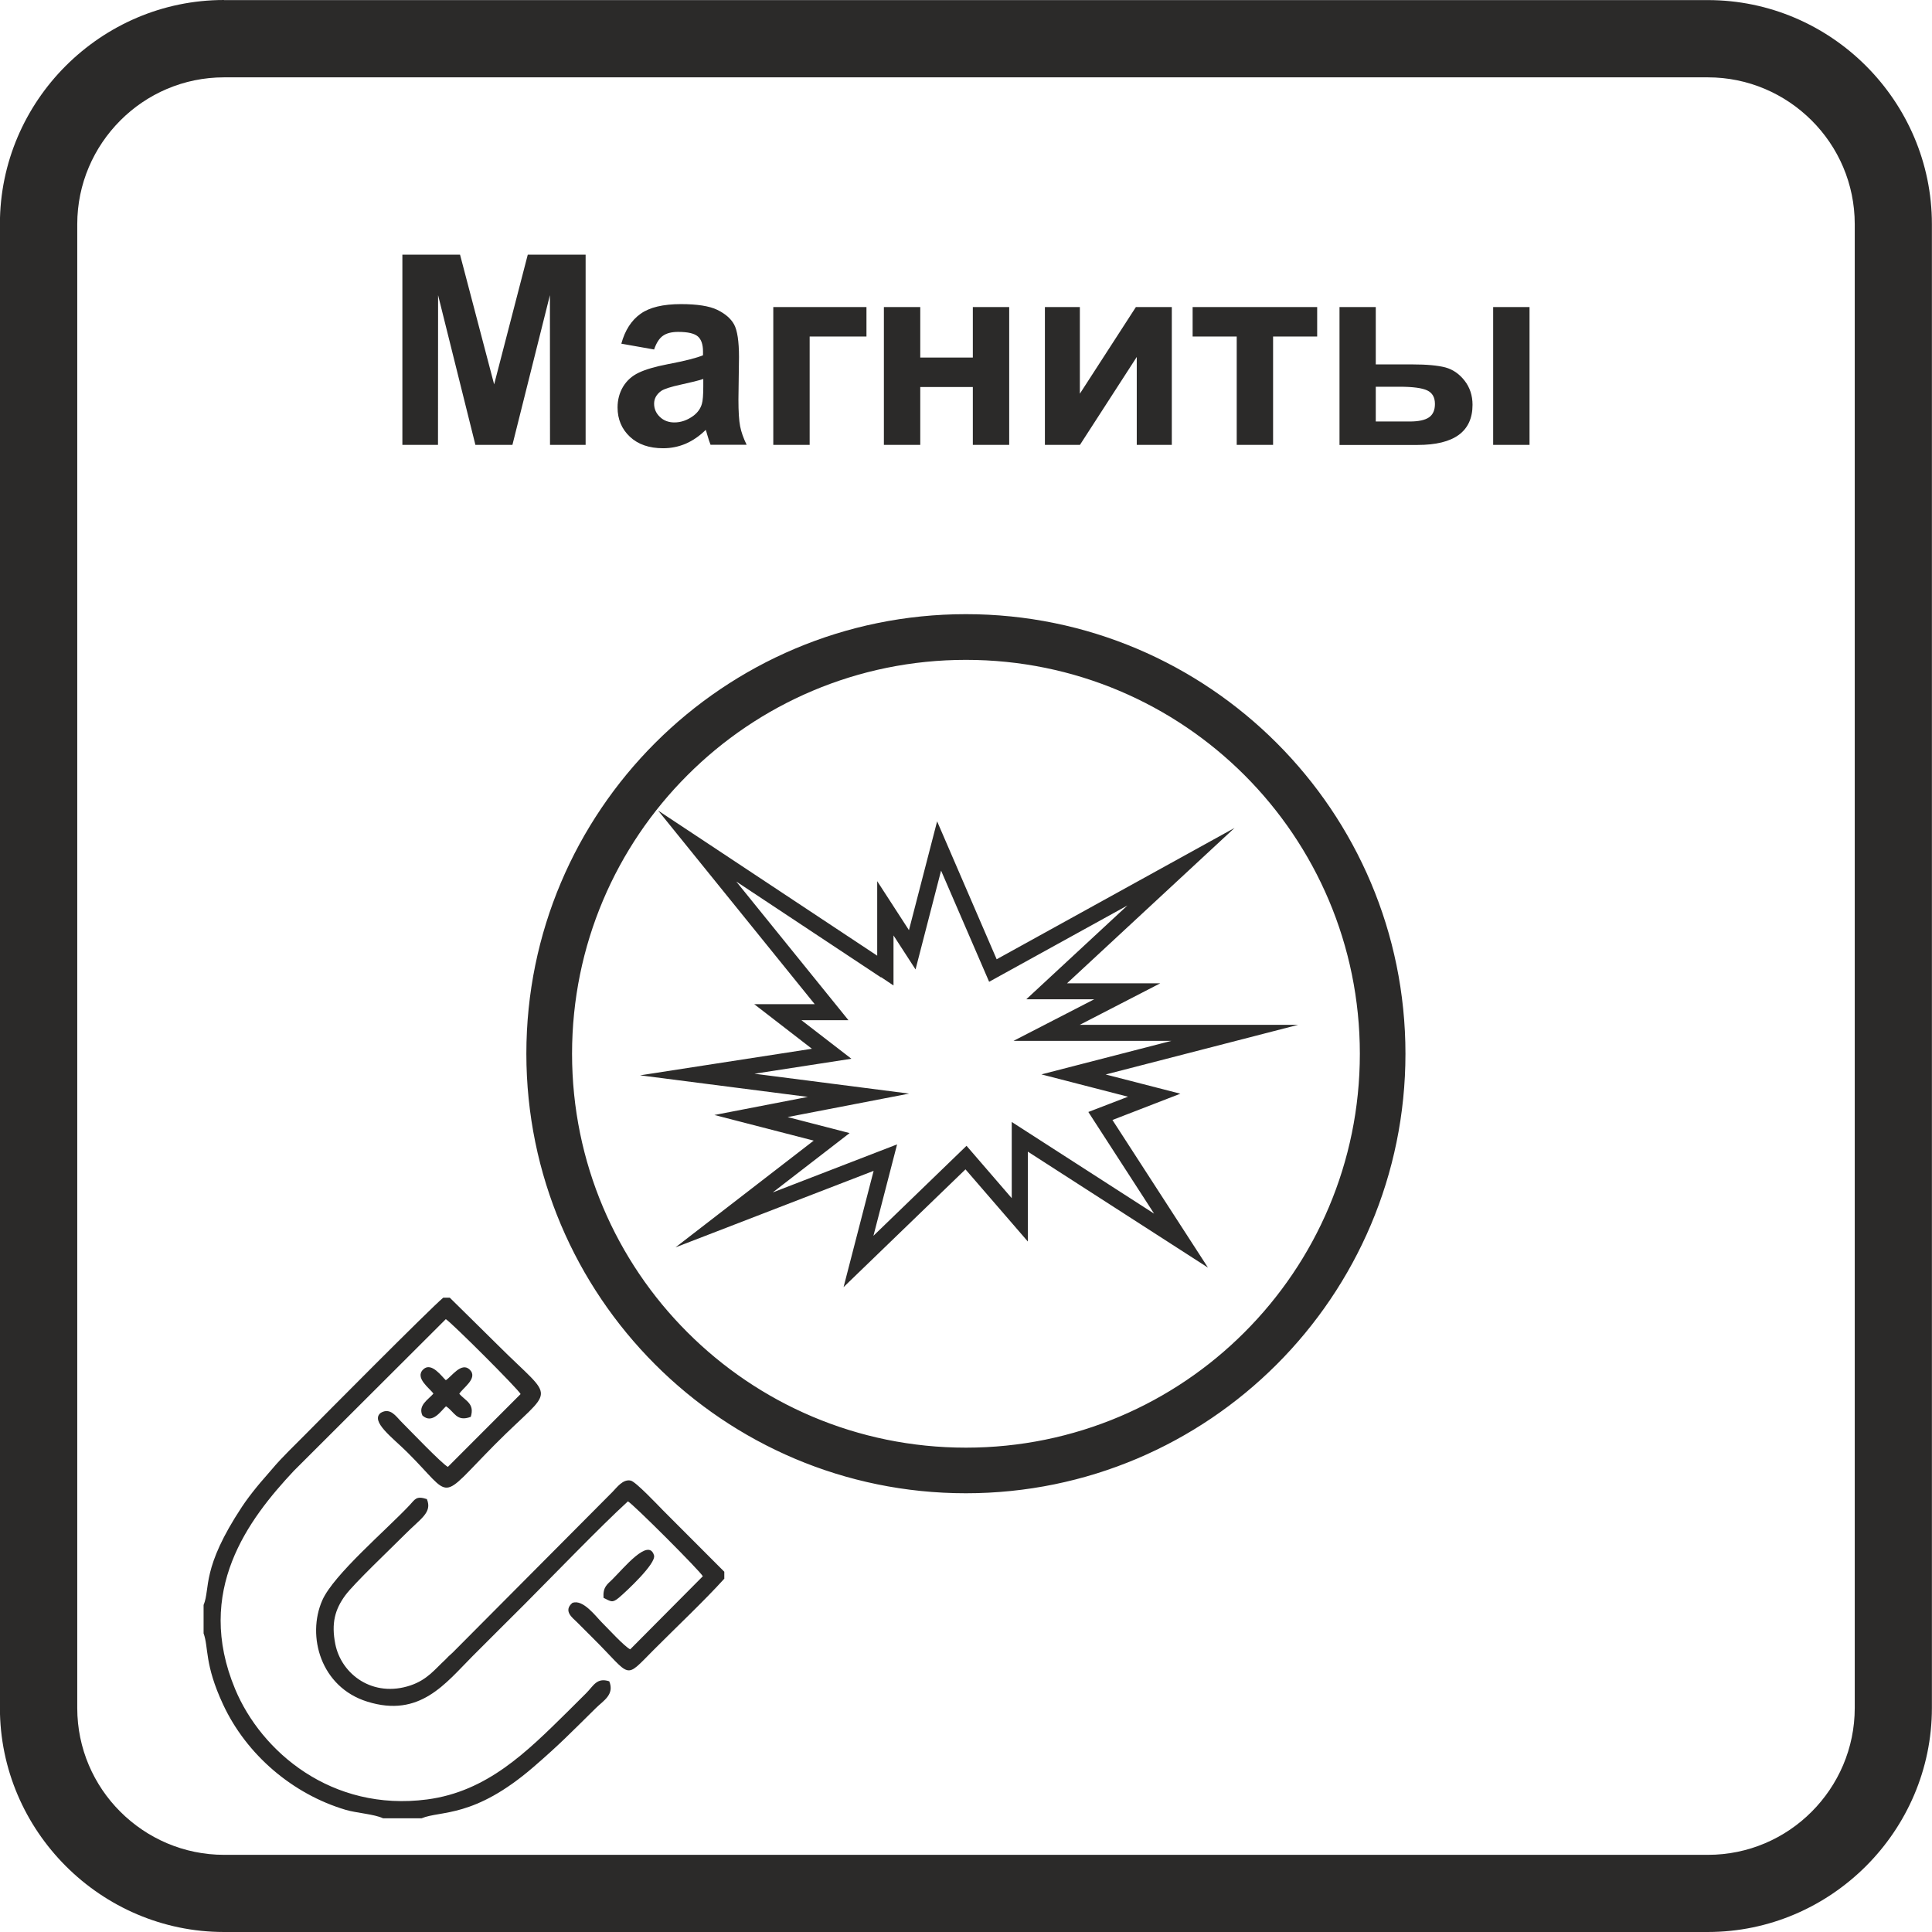 <?xml version="1.0" encoding="UTF-8"?> <svg xmlns="http://www.w3.org/2000/svg" xmlns:xlink="http://www.w3.org/1999/xlink" xmlns:xodm="http://www.corel.com/coreldraw/odm/2003" xml:space="preserve" width="8.467mm" height="8.467mm" version="1.1" style="shape-rendering:geometricPrecision; text-rendering:geometricPrecision; image-rendering:optimizeQuality; fill-rule:evenodd; clip-rule:evenodd" viewBox="0 0 205.07 205.07"> <defs> <style type="text/css"> .fil0 {fill:#2B2A29} </style> </defs> <g id="Слой_x0020_1">  <path class="fil0" d="M42.71 47.22l0 -20.19 6.12 0 3.62 13.77 3.57 -13.77 6.14 0 0 20.19 -3.78 0 -0.01 -15.89 -3.98 15.89 -3.93 0 -3.96 -15.89 -0.01 15.89 -3.78 0zm-21.1 123.11l0 3.04c0.55,1.5 0.07,3.26 2.07,7.55 2.49,5.35 7.39,9.51 13,11.18 1.18,0.35 3.02,0.45 3.98,0.9l4.09 0c2.05,-0.85 5.54,0.02 11.86,-5.43 2.85,-2.46 4.06,-3.73 6.66,-6.29 0.77,-0.76 1.98,-1.41 1.4,-2.82 -1.34,-0.44 -1.69,0.51 -2.45,1.26 -0.71,0.7 -1.28,1.28 -1.99,1.98 -4.28,4.22 -8.5,8.46 -14.89,9.3 -10.14,1.33 -17.61,-5.07 -20.38,-11.71 -4.35,-10.43 1.4,-18.01 6.23,-23.17l16.13 -16.1c0.59,0.34 7.68,7.42 7.94,7.95l-7.72 7.73c-0.62,-0.31 -4.05,-3.9 -5,-4.85 -0.5,-0.5 -1.11,-1.48 -2.12,-0.89 -1.17,0.9 1.29,2.67 2.8,4.18 4.98,4.94 3.18,5.37 9.33,-0.83 6.35,-6.39 6.52,-4.32 0.3,-10.53 -1.75,-1.74 -3.31,-3.26 -5.11,-5.04l-0.69 0c-1.43,1.19 -13.15,13.01 -14.59,14.47 -1.13,1.15 -2.56,2.5 -3.56,3.7 -0.55,0.66 -1.14,1.29 -1.67,1.95 -0.55,0.68 -1.08,1.37 -1.55,2.08 -4.33,6.55 -3.34,8.63 -4.06,10.4zm52.86 -81.24l18.64 12.35 0 -7.91 3.37 5.2 2.99 -11.55 6.32 14.64 25.25 -13.94 -17.78 16.49 9.9 0 -8.55 4.41 23.18 0 -20.43 5.27 7.93 2.04 -7.21 2.79 10.14 15.67 -19.12 -12.31 0 9.54 -6.62 -7.66 -12.94 12.5 3.19 -12.34 -21.03 8.12 14.67 -11.33 -10.54 -2.72 9.92 -1.92 -17.81 -2.29 18.24 -2.82 -6.12 -4.73 6.42 0 -16.62 -20.55 4.61 3.05zm28.06 -23.9c12.87,0 24.53,5.22 32.98,13.67 8.45,8.45 13.67,20.12 13.67,32.99 0,12.87 -5.22,24.53 -13.67,32.98 -8.45,8.45 -20.12,13.67 -32.99,13.67 -12.87,0 -24.53,-5.22 -32.98,-13.67 -8.45,-8.45 -13.67,-20.12 -13.67,-32.99 0,-12.87 5.22,-24.53 13.67,-32.98 8.45,-8.45 20.12,-13.67 32.99,-13.67zm29.57 17.09c-7.56,-7.56 -18.02,-12.24 -29.57,-12.24 -11.55,0 -22.01,4.68 -29.56,12.24 -7.57,7.56 -12.25,18.02 -12.25,29.57 0,11.55 4.68,22.01 12.24,29.56 7.56,7.57 18.02,12.25 29.57,12.25 11.55,0 22.01,-4.68 29.56,-12.24 7.57,-7.56 12.25,-18.02 12.25,-29.57 0,-11.55 -4.68,-22.01 -12.24,-29.57zm-38.6 21.46l-15.35 -10.17 11.91 14.72 -4.99 0 5.3 4.09 -10.29 1.59 16.42 2.11 -12.9 2.49 6.58 1.7 -8.16 6.3 13.2 -5.1 -2.51 9.7 9.88 -9.55 4.8 5.56 0 -8.09 15.11 9.73 -6.98 -10.79 4.21 -1.62 -9.19 -2.37 13.8 -3.56 -16.76 0 8.56 -4.41 -7.21 0 10.74 -9.96 -14.68 8.1 -5.1 -11.8 -2.71 10.49 -2.34 -3.61 0 5.31 -1.32 -0.88zm-29.44 65.86c0.81,0.4 0.93,0.57 1.64,-0.02 0.77,-0.65 3.98,-3.64 3.72,-4.49 -0.57,-1.92 -3.24,1.39 -4.43,2.56 -0.54,0.53 -1.01,0.8 -0.93,1.95zm-18.06 -21.67c-0.55,0.64 -1.66,1.24 -1.16,2.32 1.06,0.95 1.96,-0.49 2.5,-0.98 0.91,0.58 1.1,1.69 2.63,1.12 0.42,-1.39 -0.49,-1.65 -1.22,-2.44 0.33,-0.6 2.03,-1.65 1.12,-2.56 -0.89,-0.89 -1.97,0.77 -2.55,1.11 -0.4,-0.35 -1.51,-1.97 -2.38,-1.16 -0.98,0.91 0.71,2.04 1.06,2.58zm30.88 19.66l0 -0.76 -6.51 -6.52c-0.56,-0.57 -2.87,-3.02 -3.41,-3.15 -0.84,-0.2 -1.5,0.75 -1.94,1.19l-16.97 17.06c-0.2,0.2 -0.3,0.26 -0.45,0.41 -0.22,0.22 -0.16,0.17 -0.34,0.35 -1.12,1.03 -1.89,2.11 -3.67,2.72 -3.98,1.35 -7.35,-1.14 -8,-4.38 -0.44,-2.23 -0.03,-3.68 1.05,-5.16 0.93,-1.27 4.91,-5.04 6.32,-6.46 1.71,-1.73 2.94,-2.33 2.35,-3.77 -1.14,-0.37 -1.24,0.01 -1.84,0.65 -2.48,2.64 -8.06,7.37 -9.26,10.09 -1.68,3.81 -0.16,9.23 4.78,10.76 5.58,1.74 8.29,-1.94 11.17,-4.83 1.88,-1.89 3.65,-3.64 5.53,-5.52 2.98,-2.99 8.1,-8.3 10.96,-10.91 0.58,0.31 7.65,7.38 7.95,7.95l-7.71 7.76c-0.67,-0.36 -2.34,-2.2 -2.96,-2.81 -0.67,-0.66 -2.04,-2.56 -3.18,-2.12 -1.01,0.86 0.05,1.6 0.49,2.04 0.62,0.61 1.1,1.11 1.73,1.73 4.15,4.12 3.22,4.42 6.39,1.24 2.29,-2.3 5.5,-5.34 7.5,-7.56zm-53.1 -167.58l157.5 0c6.52,0 12.47,2.67 16.78,6.98 4.33,4.33 7,10.28 7,16.8l0 157.5c0,6.52 -2.68,12.47 -6.99,16.78 -4.33,4.33 -10.28,7 -16.8,7l-157.5 0c-6.52,0 -12.47,-2.68 -16.78,-6.99 -4.33,-4.33 -7,-10.28 -7,-16.8l0 -157.5c0,-6.52 2.67,-12.47 6.98,-16.78 4.33,-4.33 10.28,-7 16.8,-7zm157.5 8.2l-157.5 0c-4.29,0 -8.19,1.75 -11,4.57 -2.83,2.83 -4.58,6.73 -4.58,11.02l0 157.5c0,4.29 1.75,8.19 4.57,11 2.83,2.83 6.73,4.58 11.02,4.58l157.5 0c4.29,0 8.19,-1.75 11,-4.57 2.83,-2.83 4.58,-6.73 4.58,-11.02l0 -157.5c0,-4.29 -1.75,-8.19 -4.57,-11 -2.83,-2.83 -6.73,-4.58 -11.02,-4.58zm-39.11 24.38l3.86 0 0 6.09 3.89 0c1.53,0 2.69,0.11 3.5,0.32 0.8,0.22 1.48,0.69 2.04,1.41 0.56,0.72 0.84,1.58 0.84,2.56 0,1.41 -0.49,2.48 -1.46,3.19 -0.97,0.71 -2.43,1.07 -4.38,1.07l-8.28 0 0 -14.63zm3.86 12.15l3.61 0c0.93,0 1.62,-0.15 2.04,-0.44 0.42,-0.29 0.63,-0.77 0.63,-1.42 0,-0.7 -0.27,-1.18 -0.82,-1.44 -0.55,-0.26 -1.53,-0.39 -2.95,-0.39l-2.51 0 0 3.69zm12.46 -12.15l3.86 0 0 14.63 -3.86 0 0 -14.63zm-31.9 0l13.22 0 0 3.13 -4.68 0 0 11.5 -3.86 0 0 -11.5 -4.68 0 0 -3.13zm-15.69 0l3.72 0 0 9.2 5.95 -9.2 3.81 0 0 14.63 -3.72 0 0 -9.33 -6.03 9.33 -3.72 0 0 -14.63zm-17.08 0l3.86 0 0 5.36 5.58 0 0 -5.36 3.86 0 0 14.63 -3.86 0 0 -6.14 -5.58 0 0 6.14 -3.86 0 0 -14.63zm-11.74 0l9.89 0 0 3.13 -6.03 0 0 11.5 -3.86 0 0 -14.63zm-12.63 4.51l-3.5 -0.62c0.39,-1.43 1.08,-2.49 2.04,-3.17 0.96,-0.69 2.4,-1.03 4.29,-1.03 1.72,0 3.01,0.2 3.86,0.61 0.84,0.41 1.44,0.93 1.78,1.55 0.34,0.63 0.52,1.78 0.52,3.46l-0.06 4.51c0,1.28 0.06,2.23 0.18,2.84 0.12,0.61 0.35,1.26 0.69,1.96l-3.83 0c-0.1,-0.25 -0.23,-0.63 -0.37,-1.13 -0.06,-0.23 -0.11,-0.38 -0.14,-0.45 -0.66,0.65 -1.36,1.13 -2.11,1.46 -0.75,0.32 -1.55,0.49 -2.4,0.49 -1.5,0 -2.68,-0.41 -3.55,-1.23 -0.86,-0.81 -1.3,-1.85 -1.3,-3.1 0,-0.82 0.2,-1.56 0.59,-2.21 0.39,-0.64 0.94,-1.14 1.66,-1.48 0.71,-0.34 1.73,-0.64 3.07,-0.9 1.8,-0.34 3.06,-0.66 3.75,-0.95l0 -0.39c0,-0.75 -0.18,-1.29 -0.55,-1.61 -0.37,-0.32 -1.07,-0.48 -2.09,-0.48 -0.69,0 -1.23,0.14 -1.61,0.41 -0.39,0.27 -0.7,0.76 -0.94,1.45zm5.19 3.13c-0.49,0.16 -1.28,0.36 -2.35,0.59 -1.07,0.23 -1.78,0.46 -2.1,0.67 -0.5,0.36 -0.76,0.81 -0.76,1.36 0,0.54 0.2,1.01 0.61,1.4 0.4,0.39 0.92,0.59 1.54,0.59 0.7,0 1.36,-0.23 2,-0.69 0.47,-0.35 0.78,-0.78 0.92,-1.28 0.1,-0.33 0.15,-0.96 0.15,-1.88l0 -0.77z"></path> </g> </svg> 